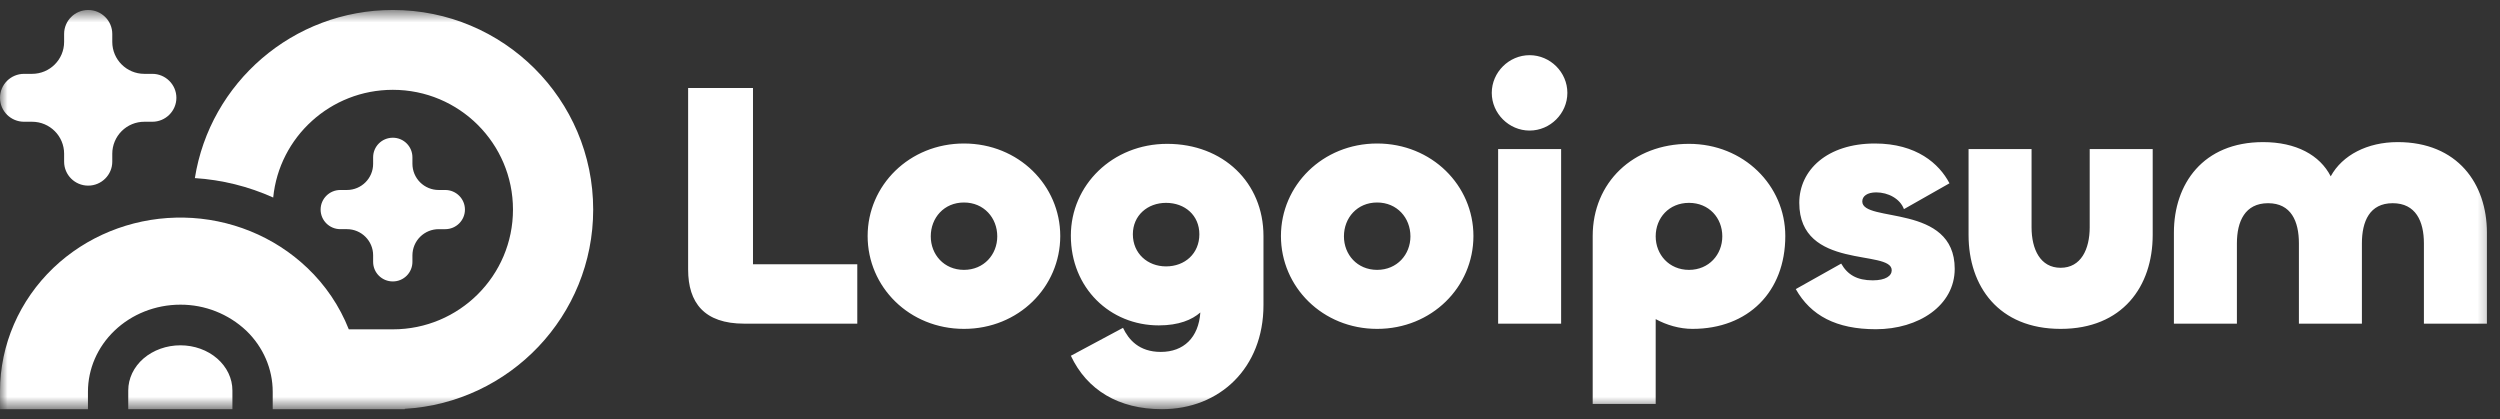 <svg width="100%" height="100%" viewBox="0 0 167 28" fill="none" xmlns="http://www.w3.org/2000/svg">
<rect x="0" y="0" width="167" height="28" fill="#333333" stroke="none"/>
<mask id="mask0_1242_1803" style="mask-type:luminance" maskUnits="userSpaceOnUse" x="0" y="0" width="167" height="28">
<path d="M0 0.667H166.667V27.333H0V0.667Z" fill="white"/>
</mask>
<g mask="url(#mask0_1242_1803)">
<path d="M26.242 22C30.675 22 34.267 18.418 34.267 14C34.267 9.582 30.675 6 26.242 6C22.075 6 18.65 9.155 18.25 13.195C16.598 12.452 14.825 12.012 13.017 11.897C14.025 5.533 19.567 0.667 26.242 0.667C33.633 0.667 39.625 6.636 39.625 14C39.625 21.095 34.058 26.896 27.042 27.31V27.333H18.217V26.17C18.217 24.658 17.592 23.188 16.45 22.089C15.26 20.968 13.685 20.346 12.05 20.352C10.383 20.352 8.8 20.986 7.65 22.089C6.5 23.188 5.875 24.658 5.875 26.17V27.333H0V26.142C0 23.025 1.3 20.061 3.567 17.893C5.767 15.795 8.708 14.607 11.758 14.537C11.928 14.533 12.097 14.532 12.267 14.535C15.35 14.59 18.308 15.781 20.525 17.893C21.738 19.044 22.685 20.445 23.3 22H26.242Z" fill="white"/>
<path d="M14.508 23.95C15.158 24.515 15.525 25.282 15.525 26.081V27.333H8.567V26.081C8.567 25.282 8.933 24.515 9.583 23.95C10.242 23.384 11.125 23.067 12.05 23.067C12.975 23.067 13.858 23.384 14.508 23.95ZM29.308 12.691C29.078 12.692 28.85 12.648 28.637 12.56C28.424 12.473 28.231 12.345 28.067 12.183C27.904 12.021 27.774 11.828 27.685 11.616C27.597 11.403 27.551 11.176 27.55 10.946V10.509C27.55 9.786 26.967 9.2 26.242 9.2C25.508 9.2 24.925 9.786 24.925 10.508V10.945C24.925 11.909 24.142 12.691 23.175 12.691H22.733C22.008 12.691 21.417 13.277 21.417 14C21.417 14.723 22.008 15.308 22.733 15.308H23.175C24.142 15.308 24.925 16.091 24.925 17.054V17.491C24.925 18.214 25.508 18.8 26.242 18.8C26.967 18.8 27.55 18.214 27.55 17.491V17.054C27.551 16.824 27.597 16.596 27.685 16.384C27.774 16.172 27.904 15.979 28.067 15.817C28.231 15.655 28.424 15.527 28.637 15.439C28.85 15.352 29.078 15.308 29.308 15.309H29.742C30.467 15.309 31.058 14.723 31.058 14C31.058 13.277 30.467 12.691 29.742 12.691H29.308ZM7.5 2.8C7.5 3.978 8.458 4.933 9.642 4.933H10.175C11.058 4.933 11.783 5.65 11.783 6.533C11.783 7.417 11.058 8.133 10.175 8.133H9.642C9.361 8.133 9.083 8.187 8.823 8.294C8.564 8.401 8.328 8.558 8.129 8.756C7.93 8.954 7.772 9.19 7.664 9.449C7.556 9.708 7.501 9.986 7.5 10.267V10.8C7.5 11.683 6.775 12.4 5.892 12.4C5 12.4 4.283 11.683 4.283 10.8V10.267C4.283 9.088 3.325 8.133 2.142 8.133H1.608C0.717 8.133 0 7.417 0 6.533C0 5.65 0.717 4.933 1.608 4.933H2.142C3.325 4.933 4.283 3.978 4.283 2.8V2.267C4.283 1.383 5 0.667 5.892 0.667C6.775 0.667 7.5 1.383 7.5 2.267V2.8ZM160.158 9.492C164.183 9.492 166.125 12.291 166.125 15.532V21.62H161.917V16.256C161.917 14.787 161.375 13.574 159.833 13.574C158.292 13.574 157.775 14.787 157.775 16.256V21.619H153.567V16.256C153.567 14.787 153.05 13.574 151.508 13.574C149.967 13.574 149.425 14.787 149.425 16.256V21.619H145.217V15.533C145.217 12.291 147.158 9.493 151.175 9.493C153.375 9.493 154.967 10.357 155.692 11.779C156.467 10.357 158.15 9.493 160.158 9.493V9.492ZM137.65 17.888C139.008 17.888 139.592 16.652 139.592 15.183V9.958H143.8V15.696C143.8 19.124 141.792 21.969 137.65 21.969C133.508 21.969 131.5 19.124 131.5 15.696V9.959H135.708V15.183C135.708 16.652 136.292 17.888 137.65 17.888ZM125.308 21.992C122.667 21.992 120.958 21.083 119.958 19.311L122.992 17.608C123.417 18.355 124.05 18.727 125.1 18.727C125.967 18.727 126.367 18.425 126.367 18.052C126.367 16.629 120.192 18.075 120.192 13.551C120.192 11.358 122.058 9.586 125.242 9.586C128.025 9.586 129.542 10.938 130.225 12.244L127.183 13.97C126.925 13.27 126.125 12.851 125.333 12.851C124.725 12.851 124.4 13.107 124.4 13.457C124.4 14.903 130.575 13.574 130.575 17.957C130.575 20.407 128.167 21.992 125.308 21.992ZM110.6 26.983H106.392V15.767C106.392 12.197 109.083 9.609 112.825 9.609C116.475 9.609 119.258 12.384 119.258 15.766C119.258 19.497 116.775 21.969 113.058 21.969C112.192 21.969 111.325 21.713 110.6 21.317V26.983ZM112.825 18.028C114.158 18.028 115.05 17.002 115.05 15.789C115.05 14.553 114.158 13.551 112.825 13.551C111.492 13.551 110.6 14.553 110.6 15.789C110.6 17.002 111.492 18.028 112.825 18.028ZM102.175 8.722C100.8 8.722 99.65 7.581 99.65 6.204C99.65 4.828 100.8 3.686 102.175 3.686C103.558 3.686 104.7 4.827 104.7 6.204C104.7 7.58 103.558 8.722 102.175 8.722ZM100.075 9.959H104.283V21.619H100.075V9.959ZM91.992 21.969C88.35 21.969 85.567 19.171 85.567 15.766C85.567 12.384 88.35 9.586 91.992 9.586C95.642 9.586 98.425 12.384 98.425 15.766C98.425 19.171 95.642 21.969 91.992 21.969ZM91.992 18.027C93.325 18.027 94.217 17.002 94.217 15.789C94.217 14.553 93.325 13.527 91.992 13.527C90.658 13.527 89.775 14.553 89.775 15.789C89.775 17.002 90.658 18.027 91.992 18.027ZM77.617 27.333C74.717 27.333 72.608 26.05 71.533 23.765L75.017 21.899C75.392 22.692 76.092 23.508 77.542 23.508C79.067 23.508 80.067 22.552 80.183 20.873C79.625 21.363 78.742 21.736 77.408 21.736C74.15 21.736 71.533 19.241 71.533 15.742C71.533 12.361 74.317 9.609 77.967 9.609C81.708 9.609 84.4 12.197 84.4 15.766V20.383C84.4 24.581 81.475 27.333 77.617 27.333ZM77.892 17.795C79.158 17.795 80.117 16.932 80.117 15.649C80.117 14.39 79.158 13.551 77.892 13.551C76.658 13.551 75.675 14.39 75.675 15.649C75.675 16.932 76.658 17.795 77.892 17.795ZM64.392 21.969C60.742 21.969 57.958 19.171 57.958 15.766C57.958 12.384 60.742 9.586 64.392 9.586C68.042 9.586 70.825 12.384 70.825 15.766C70.825 19.171 68.042 21.969 64.392 21.969ZM64.392 18.027C65.725 18.027 66.617 17.002 66.617 15.789C66.617 14.553 65.725 13.527 64.392 13.527C63.058 13.527 62.175 14.553 62.175 15.789C62.175 17.002 63.058 18.027 64.392 18.027ZM50.3 5.877V17.655H57.267V21.62H49.708C47.042 21.62 45.967 20.22 45.967 18.005V5.877H50.3Z" fill="white"/>
</g>
</svg>

